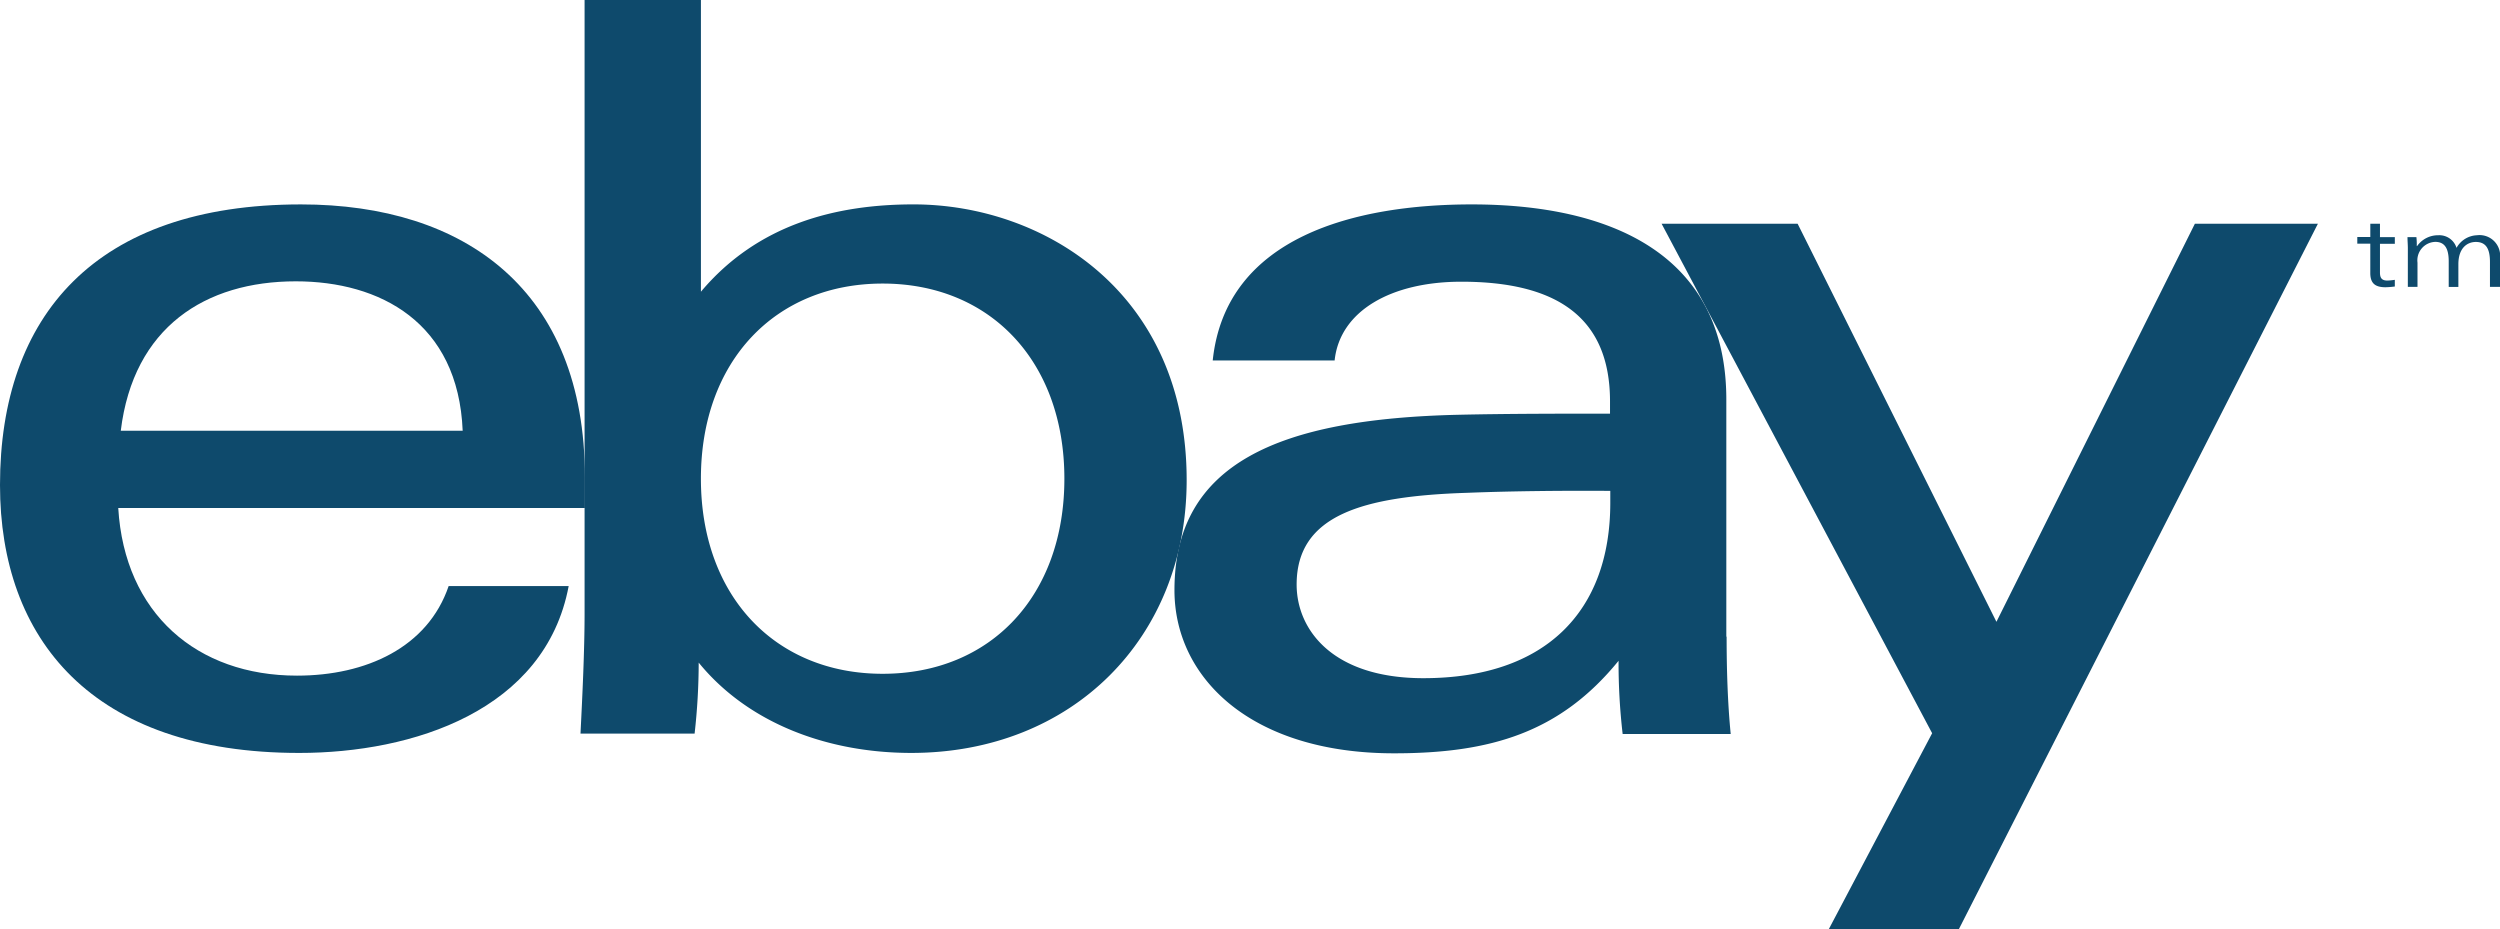 <svg xmlns="http://www.w3.org/2000/svg" viewBox="-11714 7247.16 144.441 53.68">
  <defs>
    <style>
      #Group_18, #Group_17 {
        fill: #0e4a6c;
      }
    </style>
  </defs>
  <g id="Group_18" data-name="Group 18" transform="translate(-11714 7247.16)">
    <path id="Path_20" data-name="Path 20" class="cls-1" d="M332.941,71.662c-6.077.193-9.877,1.288-9.877,5.3,0,2.6,2.061,5.411,7.322,5.411,7.043,0,10.8-3.843,10.8-10.135v-.687C338.717,71.533,335.668,71.555,332.941,71.662Zm14.966,8.31c0,1.954.064,3.886.236,5.626H341.9a35.66,35.66,0,0,1-.236-4.23c-3.371,4.144-7.386,5.346-12.969,5.346-8.267,0-12.69-4.359-12.69-9.426,0-7.322,6.012-9.9,16.447-10.135,2.856-.064,6.055-.064,8.718-.064V66.38c0-4.9-3.135-6.914-8.589-6.914-4.037,0-7.021,1.675-7.322,4.552h-7.043c.752-7.193,8.31-9.018,14.966-9.018,7.966,0,14.708,2.834,14.708,11.273v13.7Z" transform="translate(-248.149 -43.19)"/>
    <path id="Path_21" data-name="Path 21" class="cls-1" d="M26.732,68.076c-.258-6.27-4.788-8.632-9.641-8.632-5.218,0-9.383,2.641-10.113,8.632Zm-19.9,4.466c.365,6.1,4.552,9.684,10.328,9.684,3.994,0,7.558-1.632,8.761-5.175h6.935c-1.353,7.193-9,9.641-15.567,9.641C5.3,86.692,0,80.1,0,71.211,0,61.442,5.5,55,17.392,55c9.469,0,16.4,4.96,16.4,15.76v1.782Z" transform="translate(0 -43.19)"/>
    <path id="Path_22" data-name="Path 22" class="cls-1" d="M173.657,38.929c6.227,0,10.5-4.488,10.5-11.273,0-6.764-4.273-11.273-10.5-11.273-6.205,0-10.5,4.488-10.5,11.273S167.451,38.929,173.657,38.929ZM156.458,0h6.7V16.855c3.285-3.908,7.816-5.046,12.282-5.046,7.472,0,15.782,5.046,15.782,15.932,0,9.126-6.613,15.76-15.911,15.76-4.874,0-9.448-1.739-12.282-5.218a36.9,36.9,0,0,1-.236,4.1H156.2c.107-2.126.236-4.788.236-6.935V0Z" transform="translate(-122.661)"/>
    <path id="Path_23" data-name="Path 23" class="cls-1" d="M485.019,60.2l-20.742,40.754h-7.515l5.969-11.316L447.1,60.2h7.859l11.487,23,11.466-23h7.107Z" transform="translate(-351.099 -47.274)"/>
    <g id="Group_17" data-name="Group 17" transform="translate(136.196 12.926)">
      <path id="Path_24" data-name="Path 24" d="M635.052,60.2h.558v.773h.859v.386h-.859v1.653c0,.3.086.472.429.472a3.613,3.613,0,0,0,.429-.043v.386a4.907,4.907,0,0,1-.537.043c-.558,0-.88-.193-.88-.816v-1.7H634.3v-.386h.752Z" transform="translate(-634.3 -60.2)"/>
      <path id="Path_25" data-name="Path 25" d="M647.822,64.052c0-.215-.021-.429-.021-.644h.515a3.645,3.645,0,0,1,.021.515h.021a1.477,1.477,0,0,1,1.224-.623,1.038,1.038,0,0,1,1.052.73,1.41,1.41,0,0,1,1.181-.73,1.191,1.191,0,0,1,1.331,1.331v1.653h-.58V64.846c0-.709-.193-1.159-.816-1.159-.494,0-1.009.344-1.009,1.288v1.31h-.558V64.8c0-.773-.258-1.117-.773-1.117a1.068,1.068,0,0,0-1.031,1.2v1.4h-.558Z" transform="translate(-644.901 -62.634)"/>
    </g>
  </g>
</svg>
